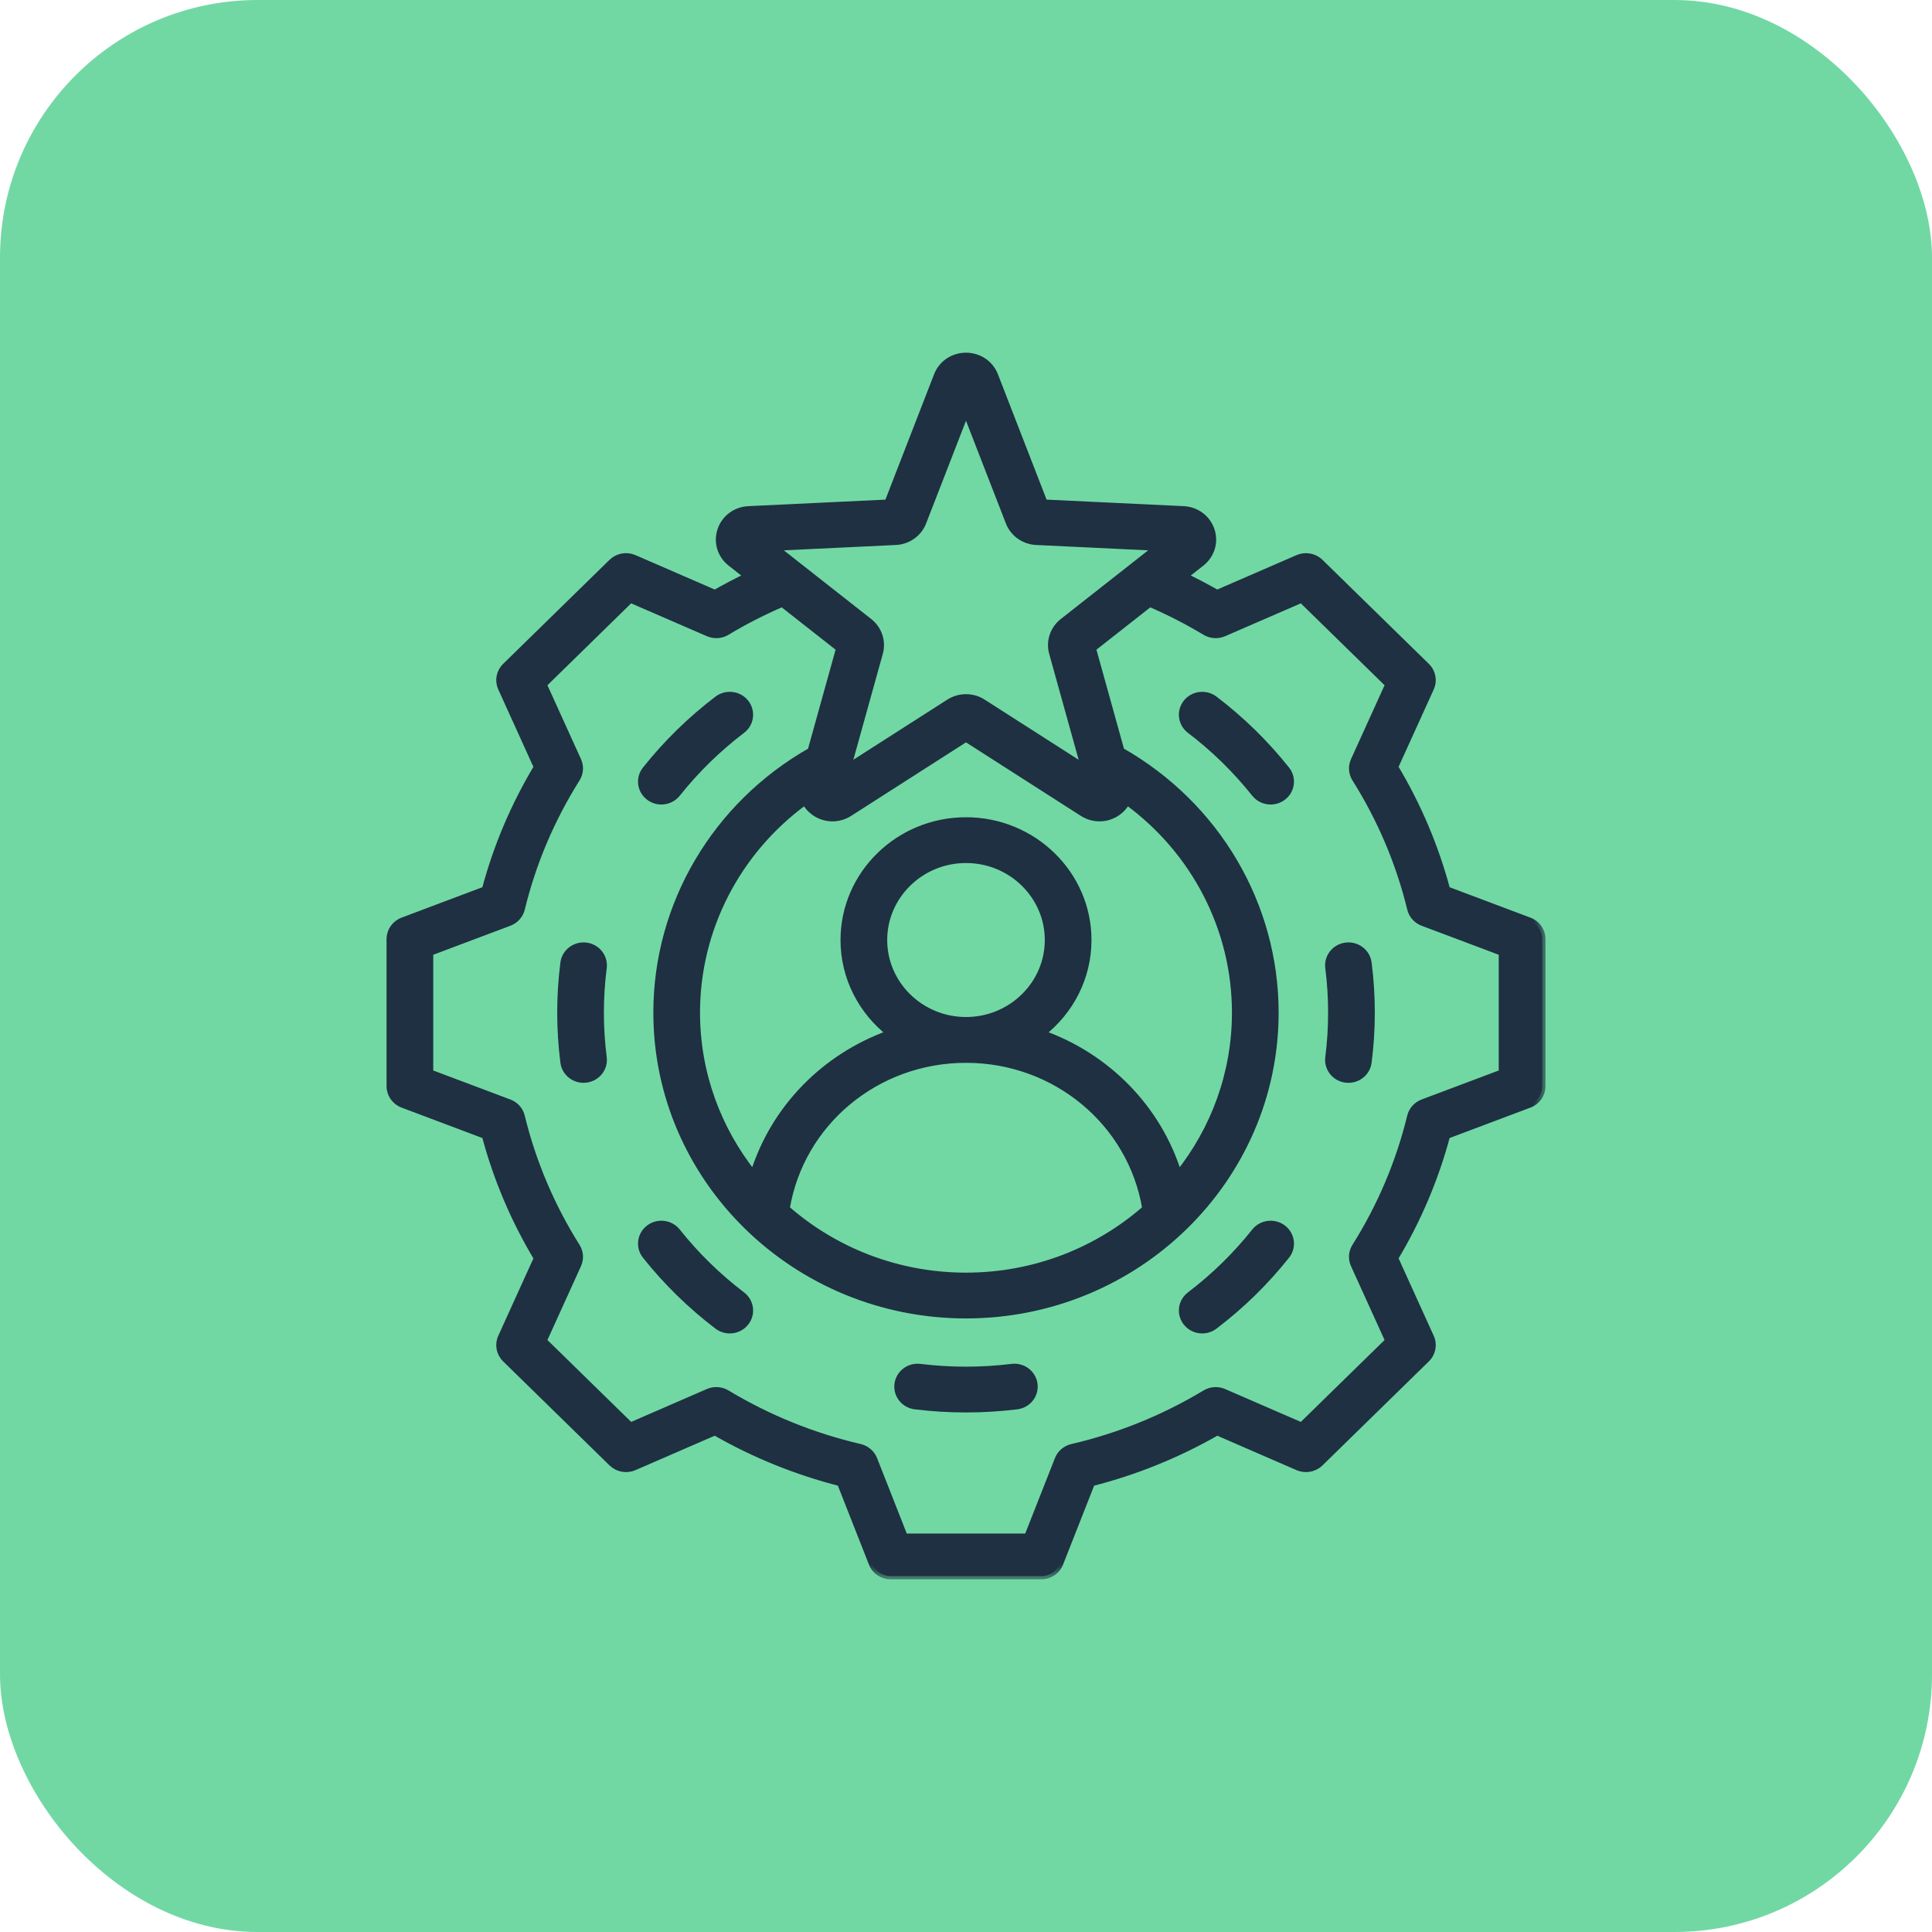 <svg width="60" height="60" viewBox="0 0 60 60" fill="none" xmlns="http://www.w3.org/2000/svg">
<rect width="60" height="60" rx="8" fill="#71D8A4"/>
<mask id="path-2-outside-1_22569_2504" maskUnits="userSpaceOnUse" x="11.105" y="10.053" width="37" height="39" fill="black">
<rect fill="white" x="11.105" y="10.053" width="37" height="39"/>
<path d="M47.494 28.592L44.936 27.629C44.58 26.293 44.038 25.015 43.322 23.821L44.435 21.37C44.54 21.139 44.489 20.869 44.306 20.69L41.001 17.458C40.818 17.279 40.542 17.229 40.305 17.331L37.798 18.42C37.47 18.233 37.135 18.057 36.794 17.893L37.31 17.487C37.623 17.241 37.745 16.84 37.621 16.466C37.497 16.092 37.157 15.838 36.756 15.819L32.433 15.613L30.897 11.656C30.897 11.656 30.897 11.656 30.897 11.656C30.754 11.29 30.402 11.053 30 11.053C29.598 11.053 29.246 11.29 29.103 11.656L27.567 15.613L23.244 15.819C22.843 15.838 22.503 16.092 22.379 16.466C22.255 16.84 22.377 17.241 22.69 17.487L23.206 17.893C22.865 18.057 22.53 18.233 22.202 18.42L19.695 17.331C19.458 17.229 19.182 17.279 18.999 17.458L15.694 20.69C15.511 20.869 15.46 21.139 15.565 21.37L16.678 23.822C15.962 25.015 15.42 26.293 15.064 27.629L12.506 28.592C12.264 28.683 12.105 28.91 12.105 29.162V33.733C12.105 33.986 12.264 34.213 12.506 34.304L15.064 35.267C15.42 36.603 15.962 37.881 16.678 39.075L15.565 41.526C15.46 41.757 15.511 42.027 15.694 42.206L18.999 45.438C19.182 45.617 19.458 45.667 19.695 45.565L22.202 44.476C23.423 45.176 24.729 45.705 26.095 46.054L27.08 48.556C27.172 48.792 27.404 48.947 27.663 48.947H32.337C32.596 48.947 32.828 48.792 32.92 48.556L33.905 46.054C35.272 45.706 36.579 45.176 37.799 44.476L40.305 45.565C40.541 45.667 40.818 45.617 41.001 45.438L44.306 42.206C44.489 42.027 44.54 41.757 44.435 41.526L43.322 39.074C44.038 37.88 44.579 36.602 44.936 35.267L47.494 34.304C47.736 34.213 47.895 33.986 47.895 33.733V29.162C47.895 28.91 47.736 28.683 47.494 28.592ZM27.818 16.825C28.199 16.807 28.533 16.57 28.668 16.221L30 12.791L31.332 16.221C31.467 16.57 31.801 16.807 32.182 16.825L35.93 17.004L33.005 19.303C32.708 19.536 32.58 19.92 32.68 20.28L33.665 23.821L30.525 21.811C30.366 21.709 30.183 21.658 30 21.658C29.817 21.658 29.634 21.709 29.475 21.811L26.335 23.82L27.32 20.28C27.42 19.92 27.292 19.536 26.995 19.303L24.07 17.004L27.818 16.825ZM34.147 25.408C34.344 25.408 34.541 25.348 34.71 25.228C34.836 25.138 34.934 25.024 35.001 24.897C37.097 26.428 38.359 28.845 38.359 31.448C38.359 33.334 37.703 35.073 36.601 36.458C35.968 34.415 34.384 32.809 32.369 32.092C33.239 31.411 33.797 30.365 33.797 29.193C33.797 27.145 32.094 25.48 30 25.48C27.906 25.48 26.203 27.145 26.203 29.193C26.203 30.365 26.761 31.411 27.631 32.092C25.616 32.809 24.032 34.415 23.399 36.458C22.298 35.073 21.64 33.334 21.64 31.448C21.64 28.845 22.903 26.427 24.999 24.897C25.066 25.024 25.164 25.138 25.29 25.228C25.615 25.459 26.043 25.469 26.379 25.254L30 22.936L33.621 25.254C33.783 25.357 33.965 25.408 34.147 25.408ZM27.453 29.193C27.453 27.82 28.596 26.702 30 26.702C31.405 26.702 32.547 27.82 32.547 29.193C32.547 30.566 31.405 31.684 30.001 31.684C30 31.684 30 31.684 30 31.684C30 31.684 30 31.684 29.999 31.684C28.595 31.684 27.453 30.566 27.453 29.193ZM30 32.907H30.001C32.791 32.907 35.133 34.876 35.574 37.534C34.094 38.832 32.14 39.623 30 39.623C27.86 39.623 25.906 38.832 24.426 37.535C24.867 34.876 27.21 32.907 29.999 32.907C30 32.906 30 32.907 30 32.907ZM46.645 33.314L44.183 34.24C43.991 34.313 43.848 34.473 43.8 34.669C43.452 36.097 42.876 37.457 42.087 38.711C41.978 38.882 41.964 39.095 42.047 39.279L43.119 41.638L40.42 44.277L38.009 43.23C37.821 43.148 37.603 43.162 37.428 43.268C36.146 44.04 34.755 44.604 33.294 44.944C33.093 44.99 32.929 45.131 32.855 45.319L31.908 47.725H28.092L27.145 45.318C27.071 45.13 26.906 44.99 26.706 44.943C25.246 44.603 23.855 44.039 22.573 43.267C22.398 43.162 22.18 43.148 21.992 43.229L19.58 44.277L16.881 41.638L17.952 39.28C18.036 39.096 18.021 38.883 17.913 38.712C17.124 37.458 16.547 36.098 16.199 34.669C16.152 34.473 16.008 34.312 15.816 34.24L13.355 33.314V29.582L15.816 28.656C16.009 28.583 16.152 28.423 16.2 28.227C16.547 26.798 17.124 25.439 17.913 24.185C18.021 24.013 18.036 23.801 17.952 23.616L16.881 21.258L19.579 18.619L21.992 19.666C22.18 19.748 22.398 19.734 22.573 19.628C23.123 19.297 23.701 19.001 24.292 18.747L26.064 20.139L25.18 23.317C22.219 24.998 20.39 28.089 20.39 31.448C20.39 36.63 24.701 40.845 30 40.845C35.299 40.845 39.609 36.63 39.609 31.448C39.609 28.089 37.781 24.998 34.82 23.317L33.937 20.139L35.708 18.747C36.3 19.002 36.877 19.297 37.427 19.628C37.602 19.734 37.82 19.748 38.008 19.666L40.42 18.619L43.119 21.258L42.048 23.616C41.964 23.8 41.979 24.013 42.087 24.184C42.876 25.438 43.453 26.798 43.801 28.227C43.848 28.423 43.992 28.584 44.184 28.656L46.645 29.582V33.314ZM39.954 23.899C40.166 24.165 40.117 24.549 39.844 24.756C39.73 24.843 39.595 24.885 39.461 24.885C39.275 24.885 39.09 24.804 38.967 24.649C38.382 23.914 37.705 23.251 36.952 22.679C36.68 22.472 36.631 22.088 36.843 21.821C37.054 21.555 37.447 21.507 37.72 21.714C38.554 22.348 39.305 23.083 39.954 23.899ZM42.497 29.903C42.629 30.928 42.629 31.968 42.497 32.993C42.458 33.302 42.188 33.528 41.878 33.528C41.852 33.528 41.826 33.527 41.799 33.524C41.457 33.482 41.214 33.176 41.257 32.841C41.375 31.917 41.375 30.979 41.257 30.055C41.214 29.72 41.457 29.414 41.799 29.372C42.143 29.331 42.454 29.568 42.497 29.903ZM39.954 38.997C39.305 39.813 38.554 40.548 37.72 41.182C37.605 41.269 37.471 41.311 37.336 41.311C37.15 41.311 36.966 41.23 36.843 41.075C36.631 40.808 36.68 40.424 36.952 40.217C37.705 39.645 38.382 38.982 38.967 38.247C39.179 37.98 39.572 37.932 39.844 38.139C40.117 38.347 40.166 38.73 39.954 38.997ZM32.122 42.987C32.165 43.322 31.922 43.627 31.58 43.669C31.056 43.733 30.528 43.765 30 43.765C29.472 43.765 28.944 43.733 28.42 43.669C28.078 43.627 27.835 43.322 27.878 42.987C27.92 42.652 28.232 42.414 28.575 42.456C29.521 42.572 30.479 42.572 31.425 42.456C31.768 42.414 32.08 42.652 32.122 42.987ZM23.157 41.075C23.034 41.23 22.85 41.311 22.664 41.311C22.529 41.311 22.395 41.269 22.28 41.182C21.446 40.548 20.695 39.813 20.046 38.997C19.834 38.731 19.883 38.347 20.156 38.139C20.428 37.932 20.821 37.98 21.033 38.247C21.618 38.982 22.296 39.645 23.048 40.217C23.32 40.424 23.369 40.808 23.157 41.075ZM18.743 30.055C18.625 30.979 18.625 31.917 18.743 32.841C18.786 33.176 18.543 33.481 18.201 33.523C18.174 33.527 18.148 33.528 18.122 33.528C17.812 33.528 17.543 33.302 17.503 32.993C17.372 31.968 17.372 30.928 17.503 29.903C17.546 29.568 17.857 29.331 18.201 29.372C18.543 29.414 18.786 29.72 18.743 30.055ZM20.046 23.899C20.695 23.083 21.446 22.348 22.28 21.714C22.553 21.506 22.945 21.555 23.157 21.821C23.369 22.088 23.32 22.472 23.048 22.679C22.296 23.251 21.618 23.913 21.033 24.649C20.91 24.804 20.725 24.885 20.539 24.885C20.405 24.885 20.27 24.843 20.156 24.756C19.883 24.549 19.834 24.165 20.046 23.899Z"/>
</mask>
<path d="M47.494 28.592L44.936 27.629C44.58 26.293 44.038 25.015 43.322 23.821L44.435 21.37C44.54 21.139 44.489 20.869 44.306 20.69L41.001 17.458C40.818 17.279 40.542 17.229 40.305 17.331L37.798 18.42C37.47 18.233 37.135 18.057 36.794 17.893L37.31 17.487C37.623 17.241 37.745 16.84 37.621 16.466C37.497 16.092 37.157 15.838 36.756 15.819L32.433 15.613L30.897 11.656C30.897 11.656 30.897 11.656 30.897 11.656C30.754 11.29 30.402 11.053 30 11.053C29.598 11.053 29.246 11.29 29.103 11.656L27.567 15.613L23.244 15.819C22.843 15.838 22.503 16.092 22.379 16.466C22.255 16.84 22.377 17.241 22.69 17.487L23.206 17.893C22.865 18.057 22.53 18.233 22.202 18.42L19.695 17.331C19.458 17.229 19.182 17.279 18.999 17.458L15.694 20.69C15.511 20.869 15.46 21.139 15.565 21.37L16.678 23.822C15.962 25.015 15.42 26.293 15.064 27.629L12.506 28.592C12.264 28.683 12.105 28.91 12.105 29.162V33.733C12.105 33.986 12.264 34.213 12.506 34.304L15.064 35.267C15.42 36.603 15.962 37.881 16.678 39.075L15.565 41.526C15.46 41.757 15.511 42.027 15.694 42.206L18.999 45.438C19.182 45.617 19.458 45.667 19.695 45.565L22.202 44.476C23.423 45.176 24.729 45.705 26.095 46.054L27.08 48.556C27.172 48.792 27.404 48.947 27.663 48.947H32.337C32.596 48.947 32.828 48.792 32.92 48.556L33.905 46.054C35.272 45.706 36.579 45.176 37.799 44.476L40.305 45.565C40.541 45.667 40.818 45.617 41.001 45.438L44.306 42.206C44.489 42.027 44.54 41.757 44.435 41.526L43.322 39.074C44.038 37.88 44.579 36.602 44.936 35.267L47.494 34.304C47.736 34.213 47.895 33.986 47.895 33.733V29.162C47.895 28.91 47.736 28.683 47.494 28.592ZM27.818 16.825C28.199 16.807 28.533 16.57 28.668 16.221L30 12.791L31.332 16.221C31.467 16.57 31.801 16.807 32.182 16.825L35.93 17.004L33.005 19.303C32.708 19.536 32.58 19.92 32.68 20.28L33.665 23.821L30.525 21.811C30.366 21.709 30.183 21.658 30 21.658C29.817 21.658 29.634 21.709 29.475 21.811L26.335 23.82L27.32 20.28C27.42 19.92 27.292 19.536 26.995 19.303L24.07 17.004L27.818 16.825ZM34.147 25.408C34.344 25.408 34.541 25.348 34.71 25.228C34.836 25.138 34.934 25.024 35.001 24.897C37.097 26.428 38.359 28.845 38.359 31.448C38.359 33.334 37.703 35.073 36.601 36.458C35.968 34.415 34.384 32.809 32.369 32.092C33.239 31.411 33.797 30.365 33.797 29.193C33.797 27.145 32.094 25.48 30 25.48C27.906 25.48 26.203 27.145 26.203 29.193C26.203 30.365 26.761 31.411 27.631 32.092C25.616 32.809 24.032 34.415 23.399 36.458C22.298 35.073 21.64 33.334 21.64 31.448C21.64 28.845 22.903 26.427 24.999 24.897C25.066 25.024 25.164 25.138 25.29 25.228C25.615 25.459 26.043 25.469 26.379 25.254L30 22.936L33.621 25.254C33.783 25.357 33.965 25.408 34.147 25.408ZM27.453 29.193C27.453 27.82 28.596 26.702 30 26.702C31.405 26.702 32.547 27.82 32.547 29.193C32.547 30.566 31.405 31.684 30.001 31.684C30 31.684 30 31.684 30 31.684C30 31.684 30 31.684 29.999 31.684C28.595 31.684 27.453 30.566 27.453 29.193ZM30 32.907H30.001C32.791 32.907 35.133 34.876 35.574 37.534C34.094 38.832 32.14 39.623 30 39.623C27.86 39.623 25.906 38.832 24.426 37.535C24.867 34.876 27.21 32.907 29.999 32.907C30 32.906 30 32.907 30 32.907ZM46.645 33.314L44.183 34.24C43.991 34.313 43.848 34.473 43.8 34.669C43.452 36.097 42.876 37.457 42.087 38.711C41.978 38.882 41.964 39.095 42.047 39.279L43.119 41.638L40.42 44.277L38.009 43.23C37.821 43.148 37.603 43.162 37.428 43.268C36.146 44.04 34.755 44.604 33.294 44.944C33.093 44.99 32.929 45.131 32.855 45.319L31.908 47.725H28.092L27.145 45.318C27.071 45.13 26.906 44.99 26.706 44.943C25.246 44.603 23.855 44.039 22.573 43.267C22.398 43.162 22.18 43.148 21.992 43.229L19.58 44.277L16.881 41.638L17.952 39.28C18.036 39.096 18.021 38.883 17.913 38.712C17.124 37.458 16.547 36.098 16.199 34.669C16.152 34.473 16.008 34.312 15.816 34.24L13.355 33.314V29.582L15.816 28.656C16.009 28.583 16.152 28.423 16.2 28.227C16.547 26.798 17.124 25.439 17.913 24.185C18.021 24.013 18.036 23.801 17.952 23.616L16.881 21.258L19.579 18.619L21.992 19.666C22.18 19.748 22.398 19.734 22.573 19.628C23.123 19.297 23.701 19.001 24.292 18.747L26.064 20.139L25.18 23.317C22.219 24.998 20.39 28.089 20.39 31.448C20.39 36.63 24.701 40.845 30 40.845C35.299 40.845 39.609 36.63 39.609 31.448C39.609 28.089 37.781 24.998 34.82 23.317L33.937 20.139L35.708 18.747C36.3 19.002 36.877 19.297 37.427 19.628C37.602 19.734 37.82 19.748 38.008 19.666L40.42 18.619L43.119 21.258L42.048 23.616C41.964 23.8 41.979 24.013 42.087 24.184C42.876 25.438 43.453 26.798 43.801 28.227C43.848 28.423 43.992 28.584 44.184 28.656L46.645 29.582V33.314ZM39.954 23.899C40.166 24.165 40.117 24.549 39.844 24.756C39.73 24.843 39.595 24.885 39.461 24.885C39.275 24.885 39.09 24.804 38.967 24.649C38.382 23.914 37.705 23.251 36.952 22.679C36.68 22.472 36.631 22.088 36.843 21.821C37.054 21.555 37.447 21.507 37.72 21.714C38.554 22.348 39.305 23.083 39.954 23.899ZM42.497 29.903C42.629 30.928 42.629 31.968 42.497 32.993C42.458 33.302 42.188 33.528 41.878 33.528C41.852 33.528 41.826 33.527 41.799 33.524C41.457 33.482 41.214 33.176 41.257 32.841C41.375 31.917 41.375 30.979 41.257 30.055C41.214 29.72 41.457 29.414 41.799 29.372C42.143 29.331 42.454 29.568 42.497 29.903ZM39.954 38.997C39.305 39.813 38.554 40.548 37.72 41.182C37.605 41.269 37.471 41.311 37.336 41.311C37.15 41.311 36.966 41.23 36.843 41.075C36.631 40.808 36.68 40.424 36.952 40.217C37.705 39.645 38.382 38.982 38.967 38.247C39.179 37.98 39.572 37.932 39.844 38.139C40.117 38.347 40.166 38.73 39.954 38.997ZM32.122 42.987C32.165 43.322 31.922 43.627 31.58 43.669C31.056 43.733 30.528 43.765 30 43.765C29.472 43.765 28.944 43.733 28.42 43.669C28.078 43.627 27.835 43.322 27.878 42.987C27.92 42.652 28.232 42.414 28.575 42.456C29.521 42.572 30.479 42.572 31.425 42.456C31.768 42.414 32.08 42.652 32.122 42.987ZM23.157 41.075C23.034 41.23 22.85 41.311 22.664 41.311C22.529 41.311 22.395 41.269 22.28 41.182C21.446 40.548 20.695 39.813 20.046 38.997C19.834 38.731 19.883 38.347 20.156 38.139C20.428 37.932 20.821 37.98 21.033 38.247C21.618 38.982 22.296 39.645 23.048 40.217C23.32 40.424 23.369 40.808 23.157 41.075ZM18.743 30.055C18.625 30.979 18.625 31.917 18.743 32.841C18.786 33.176 18.543 33.481 18.201 33.523C18.174 33.527 18.148 33.528 18.122 33.528C17.812 33.528 17.543 33.302 17.503 32.993C17.372 31.968 17.372 30.928 17.503 29.903C17.546 29.568 17.857 29.331 18.201 29.372C18.543 29.414 18.786 29.72 18.743 30.055ZM20.046 23.899C20.695 23.083 21.446 22.348 22.28 21.714C22.553 21.506 22.945 21.555 23.157 21.821C23.369 22.088 23.32 22.472 23.048 22.679C22.296 23.251 21.618 23.913 21.033 24.649C20.91 24.804 20.725 24.885 20.539 24.885C20.405 24.885 20.27 24.843 20.156 24.756C19.883 24.549 19.834 24.165 20.046 23.899Z" fill="#1F3042"/>
<path d="M47.494 28.592L44.936 27.629C44.58 26.293 44.038 25.015 43.322 23.821L44.435 21.37C44.54 21.139 44.489 20.869 44.306 20.69L41.001 17.458C40.818 17.279 40.542 17.229 40.305 17.331L37.798 18.42C37.47 18.233 37.135 18.057 36.794 17.893L37.31 17.487C37.623 17.241 37.745 16.84 37.621 16.466C37.497 16.092 37.157 15.838 36.756 15.819L32.433 15.613L30.897 11.656C30.897 11.656 30.897 11.656 30.897 11.656C30.754 11.29 30.402 11.053 30 11.053C29.598 11.053 29.246 11.29 29.103 11.656L27.567 15.613L23.244 15.819C22.843 15.838 22.503 16.092 22.379 16.466C22.255 16.84 22.377 17.241 22.69 17.487L23.206 17.893C22.865 18.057 22.53 18.233 22.202 18.42L19.695 17.331C19.458 17.229 19.182 17.279 18.999 17.458L15.694 20.69C15.511 20.869 15.46 21.139 15.565 21.37L16.678 23.822C15.962 25.015 15.42 26.293 15.064 27.629L12.506 28.592C12.264 28.683 12.105 28.91 12.105 29.162V33.733C12.105 33.986 12.264 34.213 12.506 34.304L15.064 35.267C15.42 36.603 15.962 37.881 16.678 39.075L15.565 41.526C15.46 41.757 15.511 42.027 15.694 42.206L18.999 45.438C19.182 45.617 19.458 45.667 19.695 45.565L22.202 44.476C23.423 45.176 24.729 45.705 26.095 46.054L27.08 48.556C27.172 48.792 27.404 48.947 27.663 48.947H32.337C32.596 48.947 32.828 48.792 32.92 48.556L33.905 46.054C35.272 45.706 36.579 45.176 37.799 44.476L40.305 45.565C40.541 45.667 40.818 45.617 41.001 45.438L44.306 42.206C44.489 42.027 44.54 41.757 44.435 41.526L43.322 39.074C44.038 37.88 44.579 36.602 44.936 35.267L47.494 34.304C47.736 34.213 47.895 33.986 47.895 33.733V29.162C47.895 28.91 47.736 28.683 47.494 28.592ZM27.818 16.825C28.199 16.807 28.533 16.57 28.668 16.221L30 12.791L31.332 16.221C31.467 16.57 31.801 16.807 32.182 16.825L35.93 17.004L33.005 19.303C32.708 19.536 32.58 19.92 32.68 20.28L33.665 23.821L30.525 21.811C30.366 21.709 30.183 21.658 30 21.658C29.817 21.658 29.634 21.709 29.475 21.811L26.335 23.82L27.32 20.28C27.42 19.92 27.292 19.536 26.995 19.303L24.07 17.004L27.818 16.825ZM34.147 25.408C34.344 25.408 34.541 25.348 34.71 25.228C34.836 25.138 34.934 25.024 35.001 24.897C37.097 26.428 38.359 28.845 38.359 31.448C38.359 33.334 37.703 35.073 36.601 36.458C35.968 34.415 34.384 32.809 32.369 32.092C33.239 31.411 33.797 30.365 33.797 29.193C33.797 27.145 32.094 25.48 30 25.48C27.906 25.48 26.203 27.145 26.203 29.193C26.203 30.365 26.761 31.411 27.631 32.092C25.616 32.809 24.032 34.415 23.399 36.458C22.298 35.073 21.64 33.334 21.64 31.448C21.64 28.845 22.903 26.427 24.999 24.897C25.066 25.024 25.164 25.138 25.29 25.228C25.615 25.459 26.043 25.469 26.379 25.254L30 22.936L33.621 25.254C33.783 25.357 33.965 25.408 34.147 25.408ZM27.453 29.193C27.453 27.82 28.596 26.702 30 26.702C31.405 26.702 32.547 27.82 32.547 29.193C32.547 30.566 31.405 31.684 30.001 31.684C30 31.684 30 31.684 30 31.684C30 31.684 30 31.684 29.999 31.684C28.595 31.684 27.453 30.566 27.453 29.193ZM30 32.907H30.001C32.791 32.907 35.133 34.876 35.574 37.534C34.094 38.832 32.14 39.623 30 39.623C27.86 39.623 25.906 38.832 24.426 37.535C24.867 34.876 27.21 32.907 29.999 32.907C30 32.906 30 32.907 30 32.907ZM46.645 33.314L44.183 34.24C43.991 34.313 43.848 34.473 43.8 34.669C43.452 36.097 42.876 37.457 42.087 38.711C41.978 38.882 41.964 39.095 42.047 39.279L43.119 41.638L40.42 44.277L38.009 43.23C37.821 43.148 37.603 43.162 37.428 43.268C36.146 44.04 34.755 44.604 33.294 44.944C33.093 44.99 32.929 45.131 32.855 45.319L31.908 47.725H28.092L27.145 45.318C27.071 45.13 26.906 44.99 26.706 44.943C25.246 44.603 23.855 44.039 22.573 43.267C22.398 43.162 22.18 43.148 21.992 43.229L19.58 44.277L16.881 41.638L17.952 39.28C18.036 39.096 18.021 38.883 17.913 38.712C17.124 37.458 16.547 36.098 16.199 34.669C16.152 34.473 16.008 34.312 15.816 34.24L13.355 33.314V29.582L15.816 28.656C16.009 28.583 16.152 28.423 16.2 28.227C16.547 26.798 17.124 25.439 17.913 24.185C18.021 24.013 18.036 23.801 17.952 23.616L16.881 21.258L19.579 18.619L21.992 19.666C22.18 19.748 22.398 19.734 22.573 19.628C23.123 19.297 23.701 19.001 24.292 18.747L26.064 20.139L25.18 23.317C22.219 24.998 20.39 28.089 20.39 31.448C20.39 36.63 24.701 40.845 30 40.845C35.299 40.845 39.609 36.63 39.609 31.448C39.609 28.089 37.781 24.998 34.82 23.317L33.937 20.139L35.708 18.747C36.3 19.002 36.877 19.297 37.427 19.628C37.602 19.734 37.82 19.748 38.008 19.666L40.42 18.619L43.119 21.258L42.048 23.616C41.964 23.8 41.979 24.013 42.087 24.184C42.876 25.438 43.453 26.798 43.801 28.227C43.848 28.423 43.992 28.584 44.184 28.656L46.645 29.582V33.314ZM39.954 23.899C40.166 24.165 40.117 24.549 39.844 24.756C39.73 24.843 39.595 24.885 39.461 24.885C39.275 24.885 39.09 24.804 38.967 24.649C38.382 23.914 37.705 23.251 36.952 22.679C36.68 22.472 36.631 22.088 36.843 21.821C37.054 21.555 37.447 21.507 37.72 21.714C38.554 22.348 39.305 23.083 39.954 23.899ZM42.497 29.903C42.629 30.928 42.629 31.968 42.497 32.993C42.458 33.302 42.188 33.528 41.878 33.528C41.852 33.528 41.826 33.527 41.799 33.524C41.457 33.482 41.214 33.176 41.257 32.841C41.375 31.917 41.375 30.979 41.257 30.055C41.214 29.72 41.457 29.414 41.799 29.372C42.143 29.331 42.454 29.568 42.497 29.903ZM39.954 38.997C39.305 39.813 38.554 40.548 37.72 41.182C37.605 41.269 37.471 41.311 37.336 41.311C37.15 41.311 36.966 41.23 36.843 41.075C36.631 40.808 36.68 40.424 36.952 40.217C37.705 39.645 38.382 38.982 38.967 38.247C39.179 37.98 39.572 37.932 39.844 38.139C40.117 38.347 40.166 38.73 39.954 38.997ZM32.122 42.987C32.165 43.322 31.922 43.627 31.58 43.669C31.056 43.733 30.528 43.765 30 43.765C29.472 43.765 28.944 43.733 28.42 43.669C28.078 43.627 27.835 43.322 27.878 42.987C27.92 42.652 28.232 42.414 28.575 42.456C29.521 42.572 30.479 42.572 31.425 42.456C31.768 42.414 32.08 42.652 32.122 42.987ZM23.157 41.075C23.034 41.23 22.85 41.311 22.664 41.311C22.529 41.311 22.395 41.269 22.28 41.182C21.446 40.548 20.695 39.813 20.046 38.997C19.834 38.731 19.883 38.347 20.156 38.139C20.428 37.932 20.821 37.98 21.033 38.247C21.618 38.982 22.296 39.645 23.048 40.217C23.32 40.424 23.369 40.808 23.157 41.075ZM18.743 30.055C18.625 30.979 18.625 31.917 18.743 32.841C18.786 33.176 18.543 33.481 18.201 33.523C18.174 33.527 18.148 33.528 18.122 33.528C17.812 33.528 17.543 33.302 17.503 32.993C17.372 31.968 17.372 30.928 17.503 29.903C17.546 29.568 17.857 29.331 18.201 29.372C18.543 29.414 18.786 29.72 18.743 30.055ZM20.046 23.899C20.695 23.083 21.446 22.348 22.28 21.714C22.553 21.506 22.945 21.555 23.157 21.821C23.369 22.088 23.32 22.472 23.048 22.679C22.296 23.251 21.618 23.913 21.033 24.649C20.91 24.804 20.725 24.885 20.539 24.885C20.405 24.885 20.27 24.843 20.156 24.756C19.883 24.549 19.834 24.165 20.046 23.899Z" stroke="#1F3042" stroke-width="0.2" mask="url(#path-2-outside-1_22569_2504)"/>
</svg>
